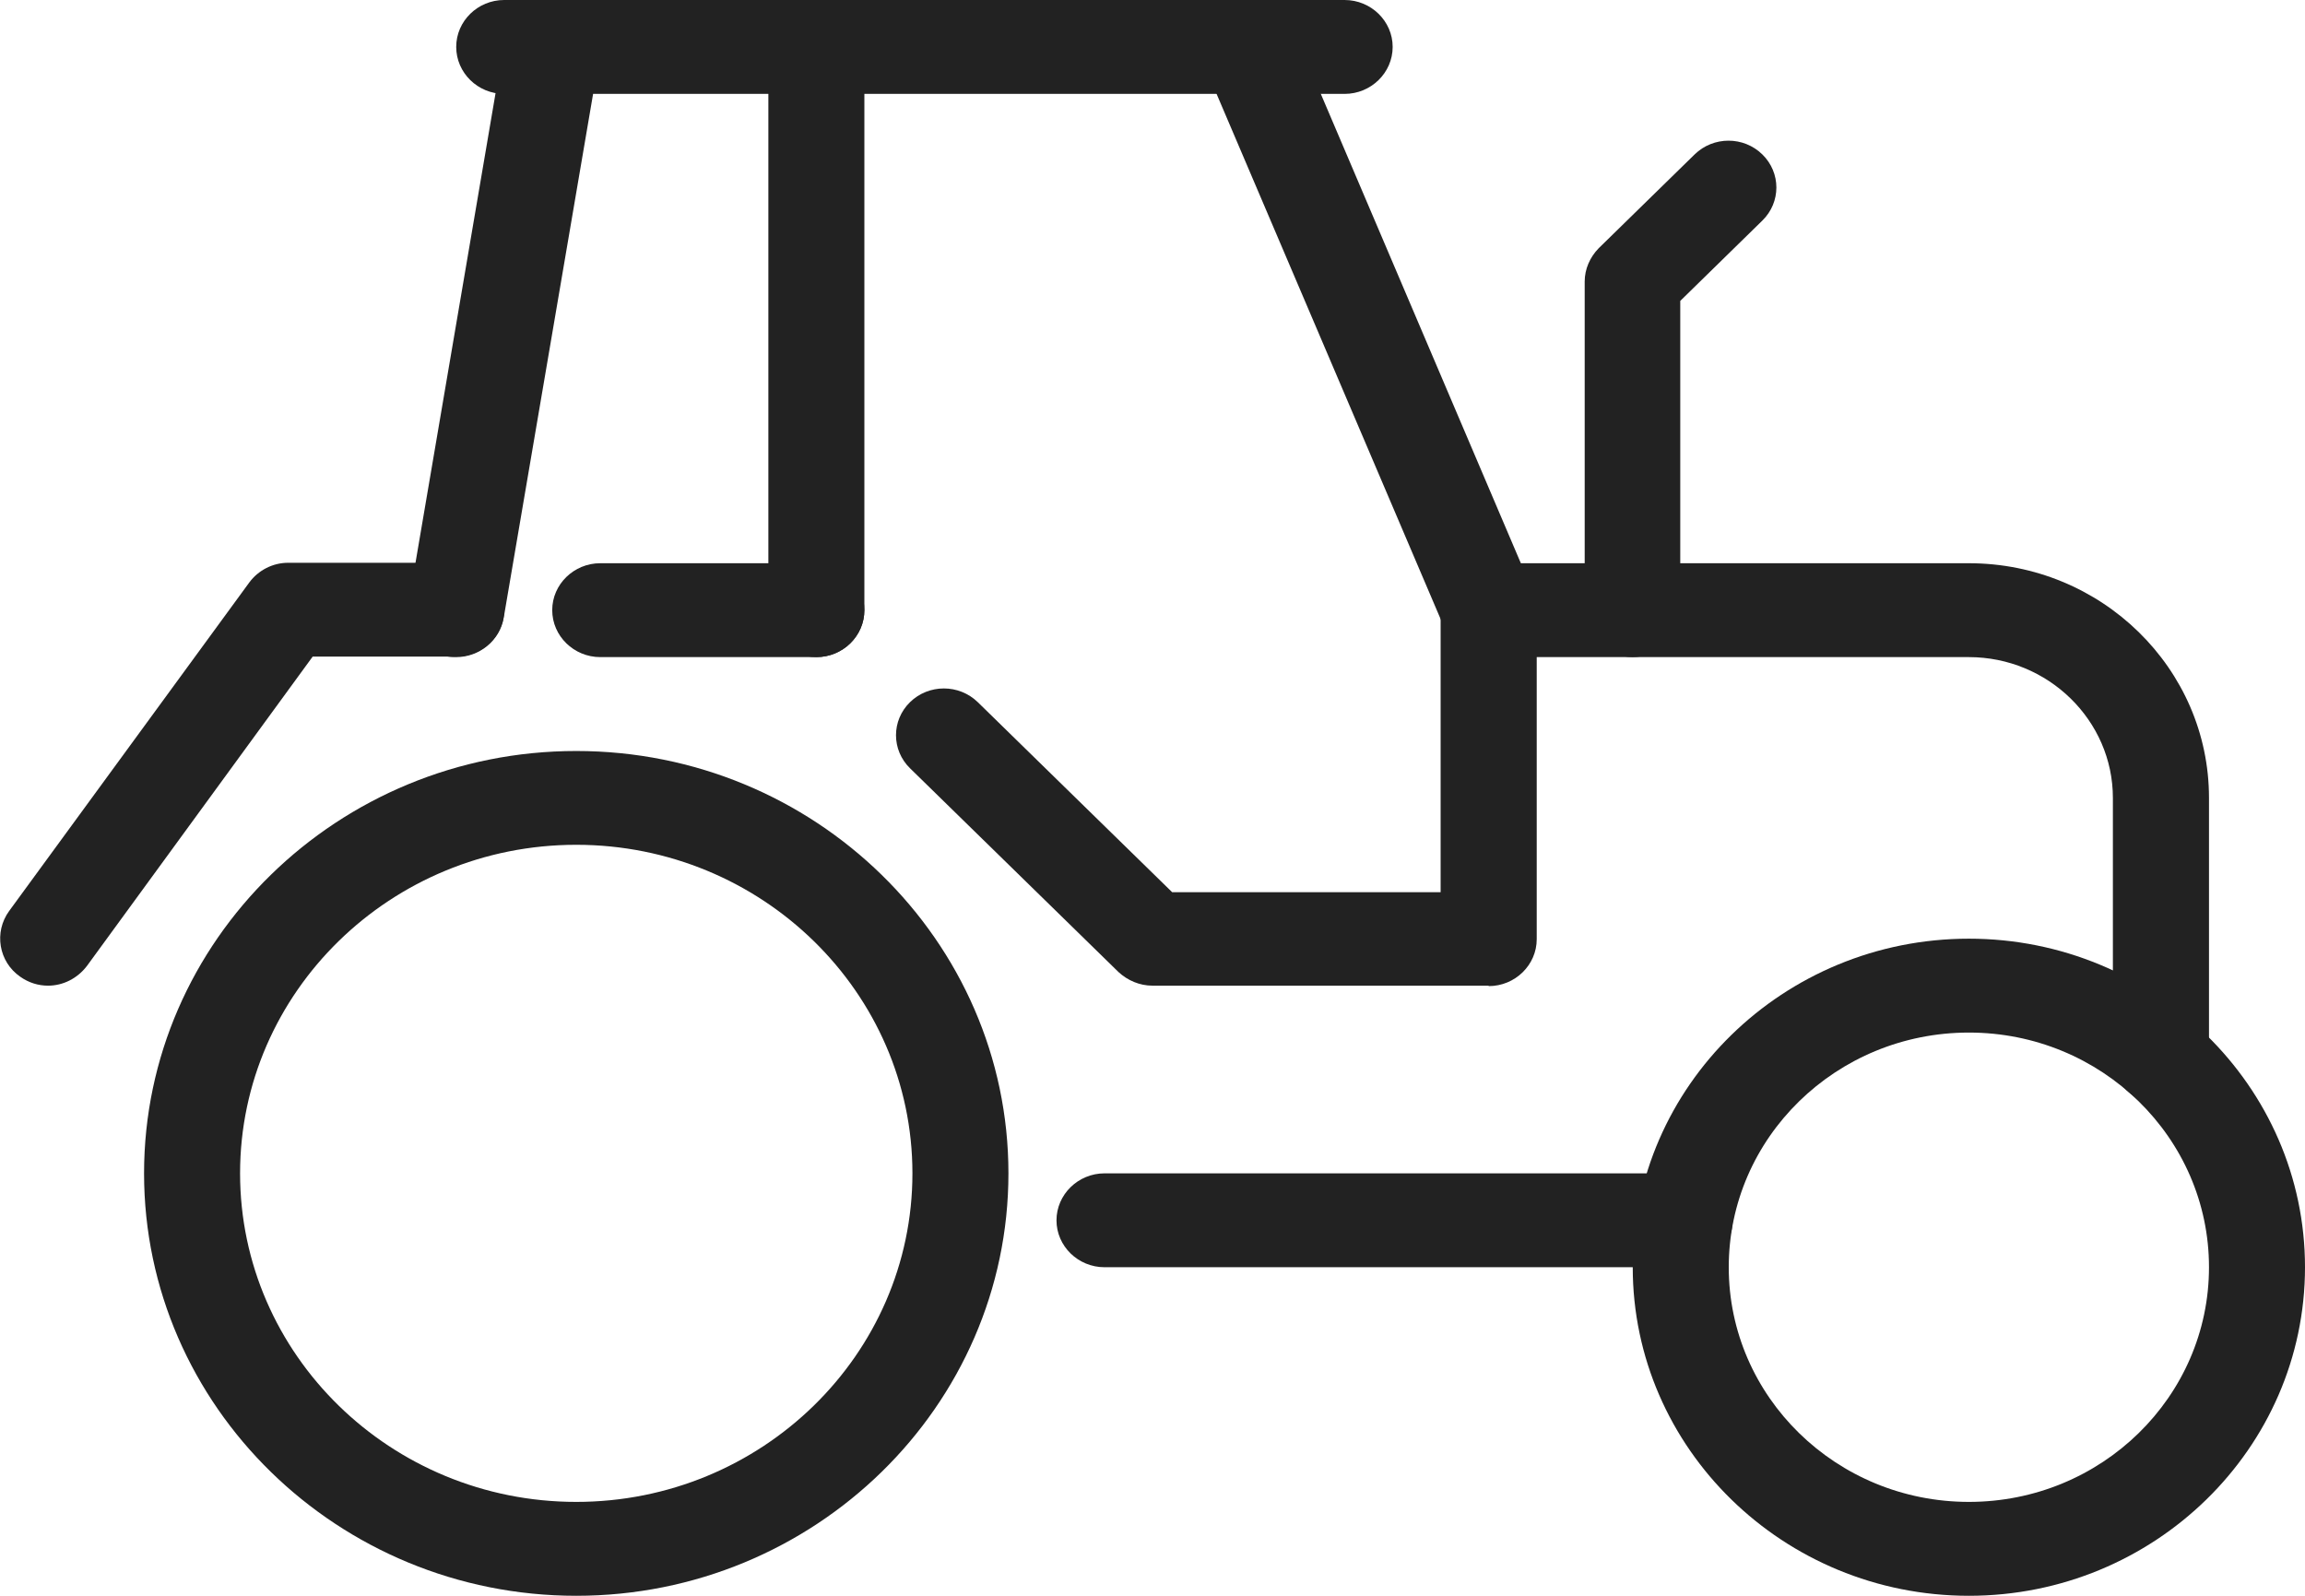 <svg xmlns="http://www.w3.org/2000/svg" width="26" height="18" viewBox="0 0 26 18" fill="none">
	<g clip-path="url(#clip0_269_3433)">
		<path d="M22.209 18C20.118 18 18.417 16.338 18.417 14.294C18.417 12.251 20.118 10.588 22.209 10.588C24.299 10.588 26 12.251 26 14.294C26 16.338 24.299 18 22.209 18ZM22.209 11.647C20.714 11.647 19.5 12.833 19.5 14.294C19.5 15.755 20.714 16.941 22.209 16.941C23.704 16.941 24.917 15.755 24.917 14.294C24.917 12.833 23.704 11.647 22.209 11.647Z" fill="#222222"/>
		<path d="M6.5 18C3.813 18 1.625 15.861 1.625 13.235C1.625 10.609 3.813 8.471 6.5 8.471C9.187 8.471 11.375 10.609 11.375 13.235C11.375 15.861 9.187 18 6.5 18ZM6.5 9.529C4.409 9.529 2.708 11.192 2.708 13.235C2.708 15.279 4.409 16.941 6.5 16.941C8.591 16.941 10.292 15.279 10.292 13.235C10.292 11.192 8.591 9.529 6.5 9.529Z" fill="#222222"/>
		<path d="M19.002 14.294H12.459C12.161 14.294 11.917 14.056 11.917 13.765C11.917 13.474 12.161 13.235 12.459 13.235H19.002C19.3 13.235 19.544 13.474 19.544 13.765C19.544 14.056 19.3 14.294 19.002 14.294Z" fill="#222222"/>
		<path d="M5.146 7.412C5.119 7.412 5.087 7.412 5.054 7.406C4.762 7.359 4.561 7.084 4.61 6.798L5.693 0.445C5.737 0.185 5.964 0 6.229 0H15.167C15.465 0 15.709 0.238 15.709 0.529C15.709 0.821 15.465 1.059 15.167 1.059H6.69L5.682 6.967C5.639 7.226 5.406 7.412 5.146 7.412Z" fill="#222222"/>
		<path d="M24.375 12.457C24.077 12.457 23.833 12.219 23.833 11.928V9C23.833 8.126 23.102 7.412 22.208 7.412H16.792C16.575 7.412 16.375 7.285 16.293 7.084L13.585 0.736C13.471 0.466 13.601 0.154 13.878 0.042C14.154 -0.069 14.473 0.058 14.587 0.328L17.155 6.353H22.208C23.703 6.353 24.917 7.539 24.917 9V11.928C24.917 12.219 24.673 12.457 24.375 12.457Z" fill="#222222"/>
		<path d="M18.417 7.412C18.119 7.412 17.875 7.174 17.875 6.882V3.176C17.875 3.034 17.935 2.901 18.032 2.801L19.115 1.742C19.327 1.535 19.668 1.535 19.879 1.742C20.09 1.948 20.09 2.282 19.879 2.488L18.953 3.394V6.882C18.953 7.174 18.709 7.412 18.411 7.412H18.417Z" fill="#222222"/>
		<path d="M9.209 7.412C8.911 7.412 8.667 7.174 8.667 6.882V0.529C8.667 0.238 8.911 0 9.209 0C9.507 0 9.75 0.238 9.75 0.529V6.882C9.75 7.174 9.507 7.412 9.209 7.412Z" fill="#222222"/>
		<path d="M0.542 11.118C0.434 11.118 0.325 11.086 0.228 11.017C-0.016 10.848 -0.07 10.514 0.103 10.276L2.812 6.57C2.914 6.432 3.077 6.348 3.25 6.348H5.146C5.444 6.348 5.688 6.586 5.688 6.877C5.688 7.168 5.444 7.406 5.146 7.406H3.527L0.981 10.895C0.872 11.038 0.71 11.118 0.542 11.118Z" fill="#222222"/>
		<path d="M9.209 7.412H6.771C6.473 7.412 6.229 7.174 6.229 6.882C6.229 6.591 6.473 6.353 6.771 6.353H9.209C9.507 6.353 9.75 6.591 9.75 6.882C9.75 7.174 9.507 7.412 9.209 7.412Z" fill="#222222"/>
		<path d="M16.792 11.118H13C12.854 11.118 12.719 11.059 12.616 10.964L10.265 8.666C10.054 8.46 10.054 8.126 10.265 7.92C10.476 7.714 10.817 7.714 11.029 7.92L13.222 10.064H16.25V6.888C16.25 6.596 16.494 6.358 16.792 6.358C17.09 6.358 17.334 6.596 17.334 6.888V10.594C17.334 10.885 17.09 11.123 16.792 11.123V11.118Z" fill="#222222"/>
		<path d="M6.229 1.059H5.687C5.389 1.059 5.146 0.821 5.146 0.529C5.146 0.238 5.389 0 5.687 0H6.229C6.527 0 6.771 0.238 6.771 0.529C6.771 0.821 6.527 1.059 6.229 1.059Z" fill="#222222"/>
	</g>
	<defs>
		<clipPath id="clip0_269_3433">
			<rect width="26" height="18" fill="white"/>
		</clipPath>
	</defs>
</svg>